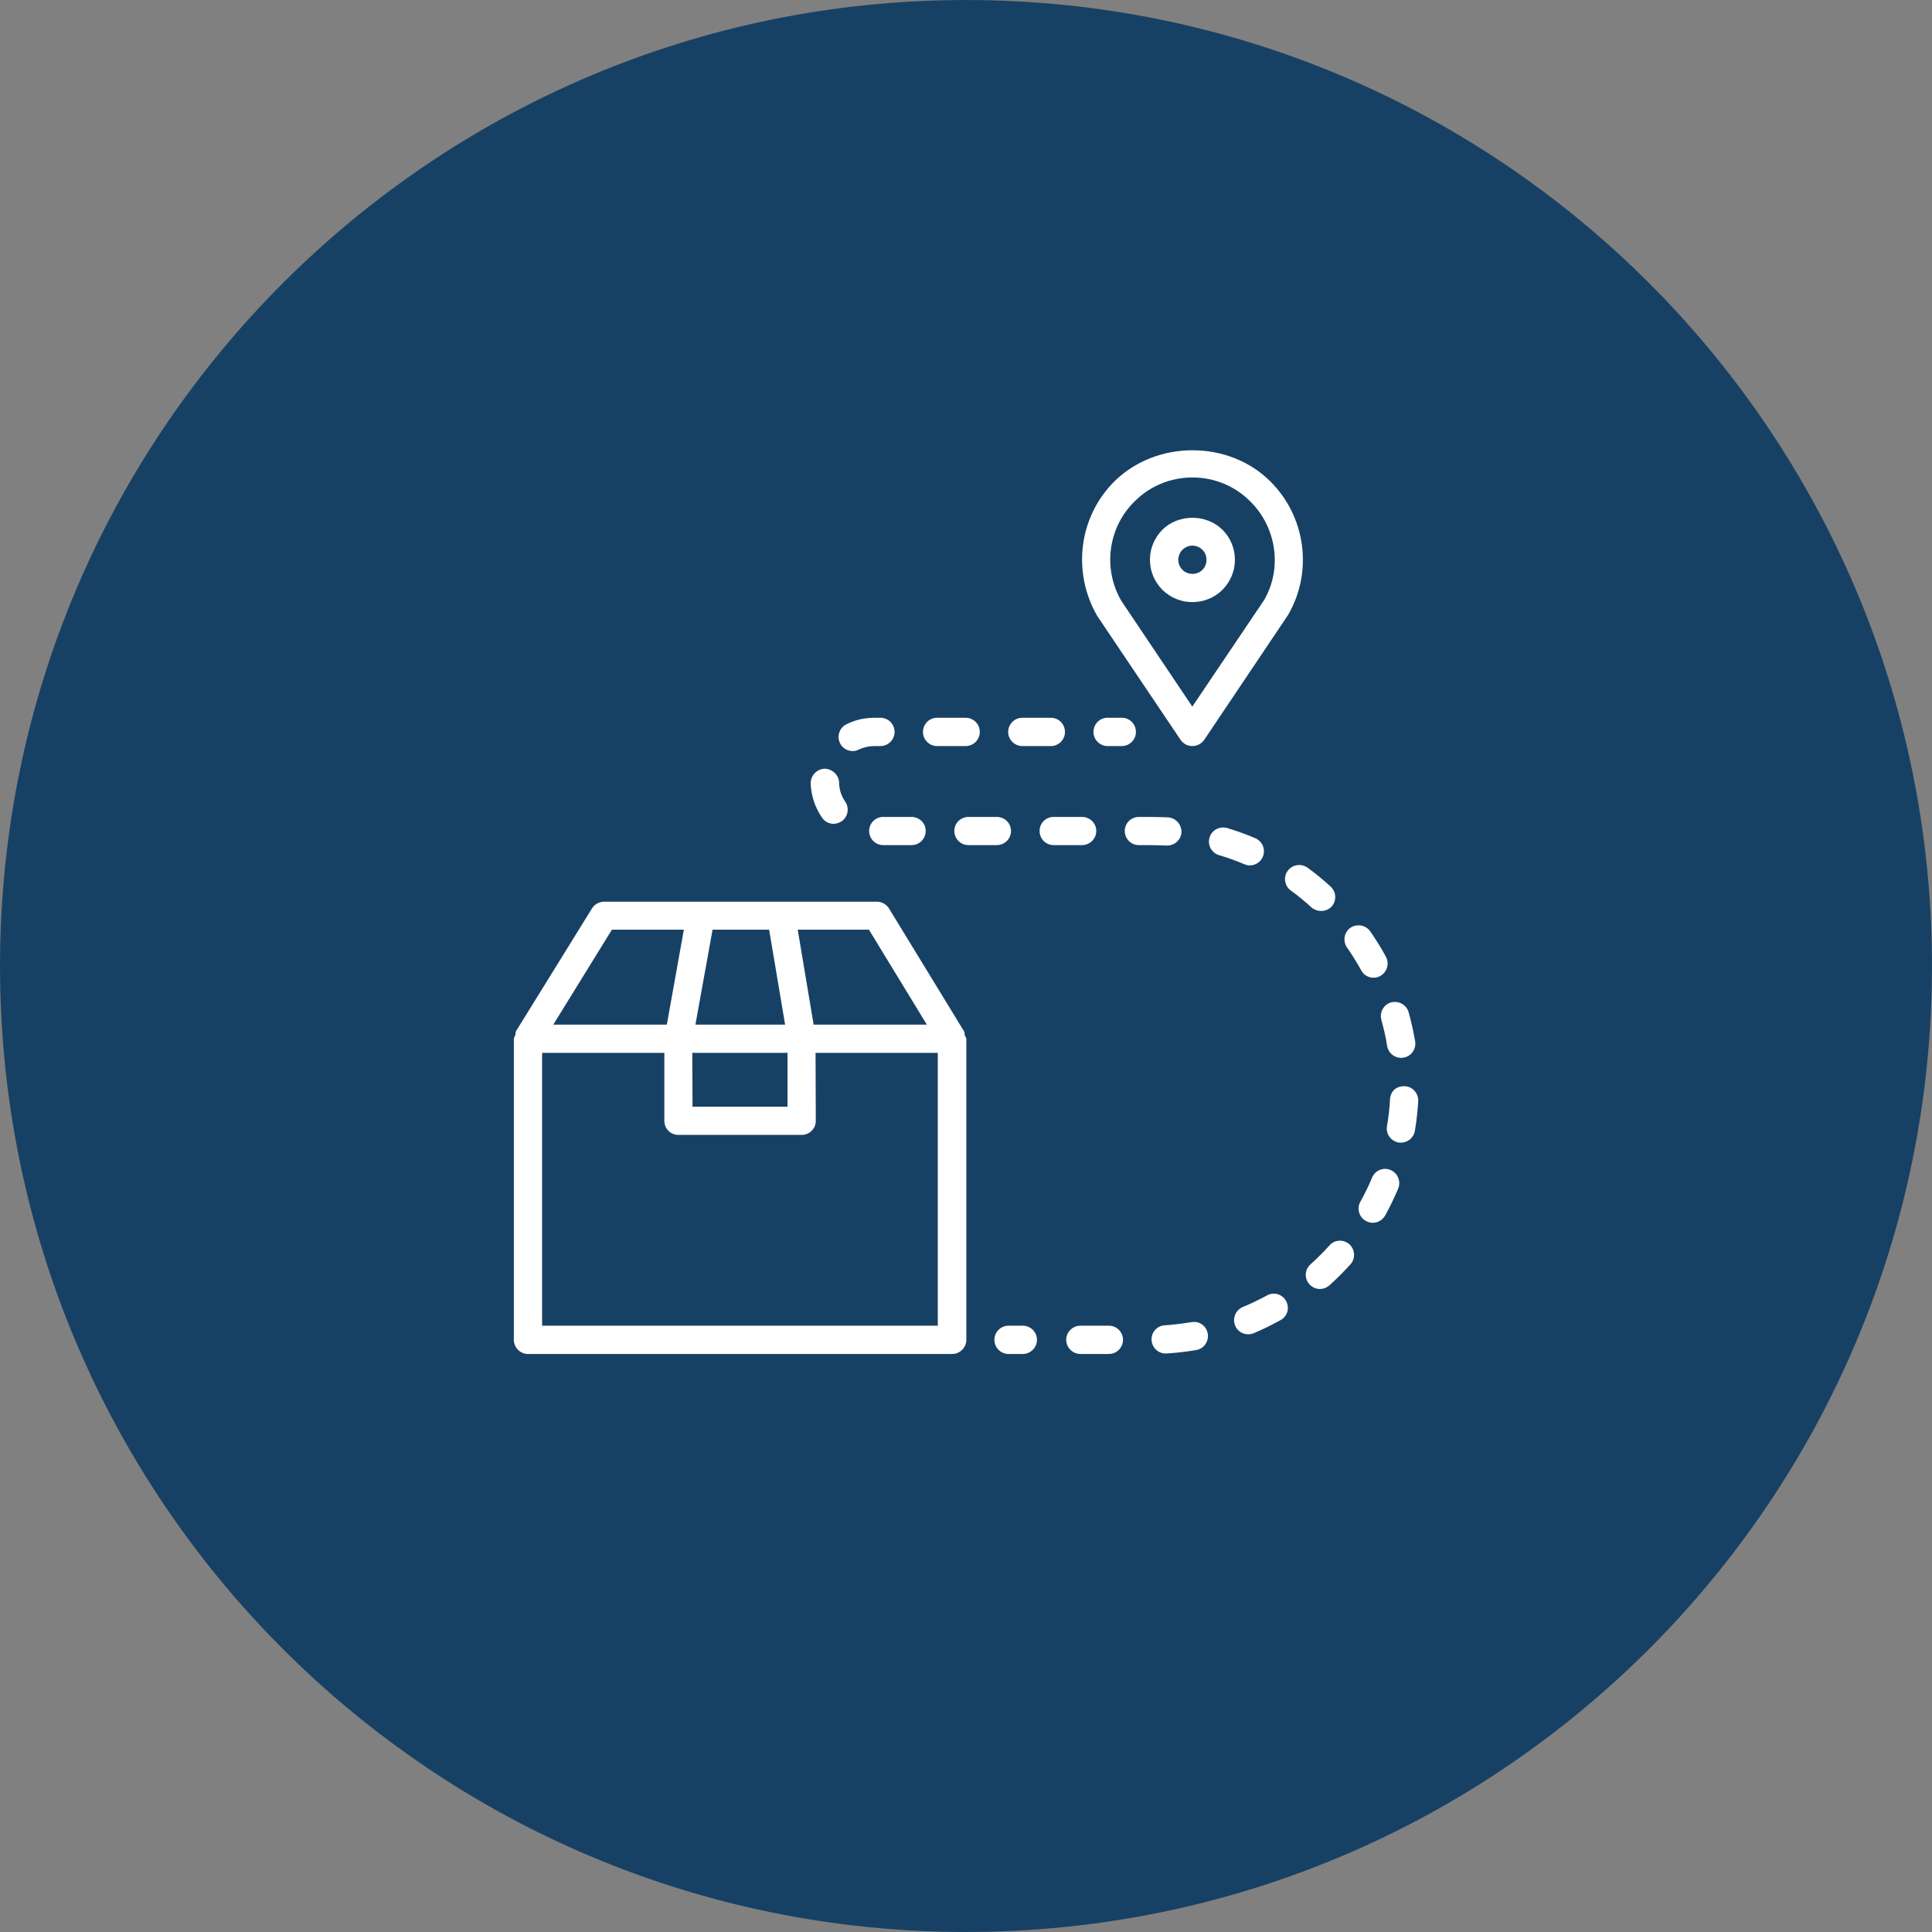 <?xml version="1.0" encoding="utf-8"?>
<!-- Generator: Adobe Illustrator 16.0.4, SVG Export Plug-In . SVG Version: 6.00 Build 0)  -->
<!DOCTYPE svg PUBLIC "-//W3C//DTD SVG 1.1//EN" "http://www.w3.org/Graphics/SVG/1.1/DTD/svg11.dtd">
<svg version="1.1" id="Ebene_1" xmlns:x="http://ns.adobe.com/Extensibility/1.0/" xmlns:i="http://ns.adobe.com/AdobeIllustrator/10.0/" xmlns:graph="http://ns.adobe.com/Graphs/1.0/"
	 xmlns="http://www.w3.org/2000/svg" xmlns:xlink="http://www.w3.org/1999/xlink" x="0px" y="0px" width="100px" height="100px"
	 viewBox="0 0 100 100" enable-background="new 0 0 100 100" xml:space="preserve">
<rect x="0" y="0" width="100" height="100" fill="#808080" stroke="none"/>
<g>
	<path fill="#174164" d="M99.999,50C99.999,22.392,77.608,0.001,50,0.001S0.001,22.392,0.001,50
		c0,27.62,22.391,49.999,49.999,49.999S99.999,77.62,99.999,50z"/>
	<g id="order_tracking_1_">
		<path fill="#FFFFFF" d="M49.903,53.388l-3.891-6.37c-0.141-0.216-0.373-0.346-0.627-0.346H31.269c-0.254,0-0.492,0.13-0.627,0.346
			l-3.939,6.364c-0.031,0.065-0.01,0.13-0.031,0.195c-0.022,0.07-0.076,0.118-0.076,0.194v15.576c0,0.405,0.335,0.735,0.734,0.735
			h21.947c0.41,0,0.74-0.33,0.74-0.735V53.771c0-0.076-0.06-0.119-0.082-0.189C49.919,53.512,49.94,53.447,49.903,53.388z
			 M47.974,53.036h-5.861L41.29,48.12h3.686L47.974,53.036z M40.761,54.495v2.788h-4.916l-0.012-2.788H40.761z M35.995,53.036
			l0.887-4.916h2.928l0.827,4.916H35.995z M31.673,48.12h3.723l-0.881,4.916h-5.878L31.673,48.12z M48.541,68.618H28.059V54.495
			h6.327v3.522c0,0.405,0.324,0.725,0.729,0.725h6.375c0.405,0,0.735-0.319,0.735-0.725l-0.012-3.522h6.327V68.618z"/>
		<path fill="#FFFFFF" d="M61.108,38.297c0.141,0.2,0.361,0.319,0.605,0.319c0.248,0,0.475-0.119,0.615-0.319l4.339-6.462
			c1.302-2.236,0.924-5.078-0.902-6.904c-2.155-2.167-5.921-2.167-8.099,0c-1.82,1.826-2.188,4.668-0.875,6.948L61.108,38.297z
			 M58.71,25.968c0.805-0.811,1.869-1.254,3.015-1.254c1.134,0,2.204,0.443,3.004,1.254c1.361,1.361,1.643,3.469,0.702,5.09
			l-3.717,5.516l-3.674-5.473C57.072,29.437,57.349,27.318,58.71,25.968z"/>
		<path fill="#FFFFFF" d="M61.714,31.165c0.594,0,1.145-0.227,1.561-0.637c0.406-0.411,0.644-0.962,0.644-1.551
			s-0.228-1.141-0.644-1.557c-0.832-0.826-2.279-0.826-3.111,0c-0.41,0.416-0.643,0.968-0.643,1.551
			c0,0.595,0.232,1.141,0.643,1.557C60.579,30.938,61.13,31.165,61.714,31.165z M61.206,28.453c0.141-0.13,0.318-0.211,0.508-0.211
			c0.205,0,0.389,0.081,0.523,0.217c0.141,0.135,0.211,0.323,0.211,0.519c0,0.194-0.07,0.378-0.211,0.519
			c-0.275,0.275-0.756,0.275-1.031,0c-0.141-0.141-0.217-0.324-0.217-0.524C60.989,28.782,61.065,28.594,61.206,28.453z"/>
		<path fill="#FFFFFF" d="M57.326,37.151c-0.399,0-0.729,0.324-0.729,0.735c0,0.399,0.33,0.729,0.729,0.729h0.74
			c0.399,0,0.729-0.33,0.729-0.729c0-0.411-0.33-0.735-0.729-0.735H57.326z"/>
		<path fill="#FFFFFF" d="M71.498,52.788c0.124,0.443,0.232,0.896,0.298,1.351c0.064,0.362,0.373,0.616,0.724,0.616
			c0.043,0,0.075,0,0.118-0.011c0.406-0.06,0.67-0.443,0.611-0.843c-0.092-0.514-0.2-1.017-0.341-1.514
			c-0.108-0.383-0.519-0.604-0.907-0.502C71.617,51.993,71.396,52.399,71.498,52.788z"/>
		<path fill="#FFFFFF" d="M70.456,50.222c0.129,0.248,0.377,0.384,0.637,0.384c0.119,0,0.238-0.027,0.346-0.087
			c0.357-0.194,0.486-0.638,0.297-0.994c-0.242-0.459-0.523-0.896-0.815-1.323c-0.237-0.324-0.687-0.405-1.026-0.179
			c-0.324,0.232-0.405,0.691-0.173,1.021C69.985,49.417,70.229,49.816,70.456,50.222z"/>
		<path fill="#FFFFFF" d="M52.917,38.616h1.471c0.41,0,0.734-0.33,0.734-0.729c0-0.411-0.324-0.735-0.734-0.735h-1.471
			c-0.404,0-0.734,0.324-0.734,0.735C52.183,38.286,52.513,38.616,52.917,38.616z"/>
		<path fill="#FFFFFF" d="M44.986,43.009c0,0.405,0.324,0.734,0.729,0.734h1.464c0.411,0,0.735-0.329,0.735-0.734
			c0-0.4-0.324-0.725-0.735-0.725h-1.464C45.311,42.284,44.986,42.608,44.986,43.009z"/>
		<path fill="#FFFFFF" d="M44.132,38.875c0.114,0,0.223-0.021,0.324-0.081c0.249-0.118,0.52-0.178,0.801-0.178h0.312
			c0.406,0,0.735-0.33,0.735-0.729c0-0.411-0.329-0.735-0.735-0.735h-0.312c-0.508,0-0.994,0.108-1.443,0.336
			c-0.361,0.173-0.514,0.615-0.335,0.978C43.603,38.724,43.862,38.875,44.132,38.875z"/>
		<path fill="#FFFFFF" d="M48.498,38.616h1.48c0.411,0,0.735-0.33,0.735-0.729c0-0.411-0.324-0.735-0.735-0.735h-1.48
			c-0.395,0-0.724,0.324-0.724,0.735C47.774,38.286,48.104,38.616,48.498,38.616z"/>
		<path fill="#FFFFFF" d="M43.144,42.642c0.141,0,0.287-0.055,0.416-0.13c0.335-0.228,0.416-0.691,0.184-1.026
			c-0.199-0.292-0.312-0.627-0.312-0.983c-0.012-0.4-0.368-0.714-0.757-0.714c-0.399,0.017-0.719,0.357-0.714,0.757
			c0.021,0.638,0.228,1.253,0.584,1.772C42.679,42.522,42.911,42.642,43.144,42.642z"/>
		<path fill="#FFFFFF" d="M68.381,47.152c0.205,0,0.399-0.075,0.546-0.232c0.265-0.302,0.242-0.756-0.049-1.026
			c-0.384-0.356-0.783-0.681-1.199-0.983c-0.324-0.237-0.789-0.162-1.027,0.162c-0.237,0.324-0.162,0.789,0.162,1.021
			c0.379,0.275,0.735,0.567,1.076,0.881C68.03,47.093,68.208,47.152,68.381,47.152z"/>
		<path fill="#FFFFFF" d="M65.577,67.052c-0.406,0.216-0.822,0.427-1.254,0.6c-0.373,0.162-0.546,0.589-0.389,0.967
			c0.113,0.281,0.389,0.443,0.67,0.443c0.103,0,0.194-0.021,0.286-0.054c0.481-0.206,0.945-0.433,1.394-0.681
			c0.357-0.195,0.48-0.638,0.281-0.989C66.371,66.976,65.923,66.857,65.577,67.052z"/>
		<path fill="#FFFFFF" d="M64.685,44.792c0.293,0,0.557-0.162,0.676-0.443c0.162-0.378-0.016-0.8-0.383-0.962
			c-0.477-0.205-0.968-0.378-1.459-0.529c-0.4-0.108-0.8,0.108-0.914,0.497c-0.113,0.389,0.104,0.789,0.492,0.907
			c0.443,0.13,0.887,0.292,1.297,0.465C64.496,44.771,64.588,44.792,64.685,44.792z"/>
		<path fill="#FFFFFF" d="M71.018,60.952c-0.173,0.427-0.378,0.837-0.605,1.248c-0.194,0.346-0.075,0.799,0.281,0.994
			c0.118,0.064,0.237,0.097,0.356,0.097c0.265,0,0.508-0.141,0.648-0.378c0.248-0.454,0.471-0.919,0.676-1.399
			c0.146-0.373-0.027-0.8-0.4-0.956C71.601,60.4,71.175,60.579,71.018,60.952z"/>
		<path fill="#FFFFFF" d="M68.813,64.464c-0.309,0.34-0.639,0.67-0.979,0.978c-0.308,0.271-0.33,0.724-0.064,1.026
			c0.146,0.162,0.34,0.249,0.545,0.249c0.179,0,0.346-0.06,0.492-0.184c0.384-0.346,0.746-0.708,1.097-1.097
			c0.265-0.303,0.237-0.762-0.06-1.032C69.537,64.134,69.072,64.161,68.813,64.464z"/>
		<path fill="#FFFFFF" d="M56.743,43.009c0-0.4-0.33-0.725-0.74-0.725h-1.465c-0.41,0-0.729,0.324-0.729,0.725
			c0,0.405,0.318,0.734,0.729,0.734h1.465C56.413,43.743,56.743,43.414,56.743,43.009z"/>
		<path fill="#FFFFFF" d="M52.329,43.009c0-0.4-0.324-0.725-0.74-0.725H50.13c-0.41,0-0.734,0.324-0.734,0.725
			c0,0.405,0.324,0.734,0.734,0.734h1.459C52.005,43.743,52.329,43.414,52.329,43.009z"/>
		<path fill="#FFFFFF" d="M61.665,68.435c-0.449,0.07-0.908,0.13-1.373,0.162c-0.404,0.021-0.713,0.367-0.686,0.768
			c0.021,0.395,0.346,0.691,0.725,0.691c0.016,0,0.031,0,0.048,0c0.519-0.032,1.038-0.092,1.54-0.179
			c0.4-0.069,0.659-0.448,0.594-0.848C62.442,68.624,62.075,68.359,61.665,68.435z"/>
		<path fill="#FFFFFF" d="M72.714,56.224c-0.476-0.021-0.746,0.287-0.768,0.687c-0.021,0.465-0.08,0.924-0.156,1.378
			c-0.07,0.405,0.199,0.768,0.6,0.849c0.043,0.005,0.076,0.005,0.119,0.005c0.356,0,0.659-0.248,0.724-0.605
			c0.087-0.508,0.141-1.026,0.173-1.539C73.427,56.597,73.119,56.24,72.714,56.224z"/>
		<path fill="#FFFFFF" d="M60.417,43.765c0.383,0,0.702-0.291,0.734-0.67c0.021-0.399-0.281-0.756-0.681-0.788
			c-0.313-0.011-0.626-0.022-0.95-0.022h-0.573c-0.405,0-0.729,0.324-0.729,0.725c0,0.405,0.324,0.734,0.729,0.734h0.573
			c0.291,0,0.566,0.011,0.854,0.021C60.384,43.765,60.406,43.765,60.417,43.765z"/>
		<path fill="#FFFFFF" d="M57.392,68.618h-1.47c-0.399,0-0.735,0.324-0.735,0.729s0.336,0.735,0.735,0.735h1.47
			c0.404,0,0.734-0.33,0.734-0.735S57.796,68.618,57.392,68.618z"/>
		<path fill="#FFFFFF" d="M52.939,68.618h-0.735c-0.404,0-0.734,0.324-0.734,0.729s0.33,0.735,0.734,0.735h0.735
			c0.399,0,0.734-0.33,0.734-0.735S53.339,68.618,52.939,68.618z"/>
	</g>
</g>
</svg>
